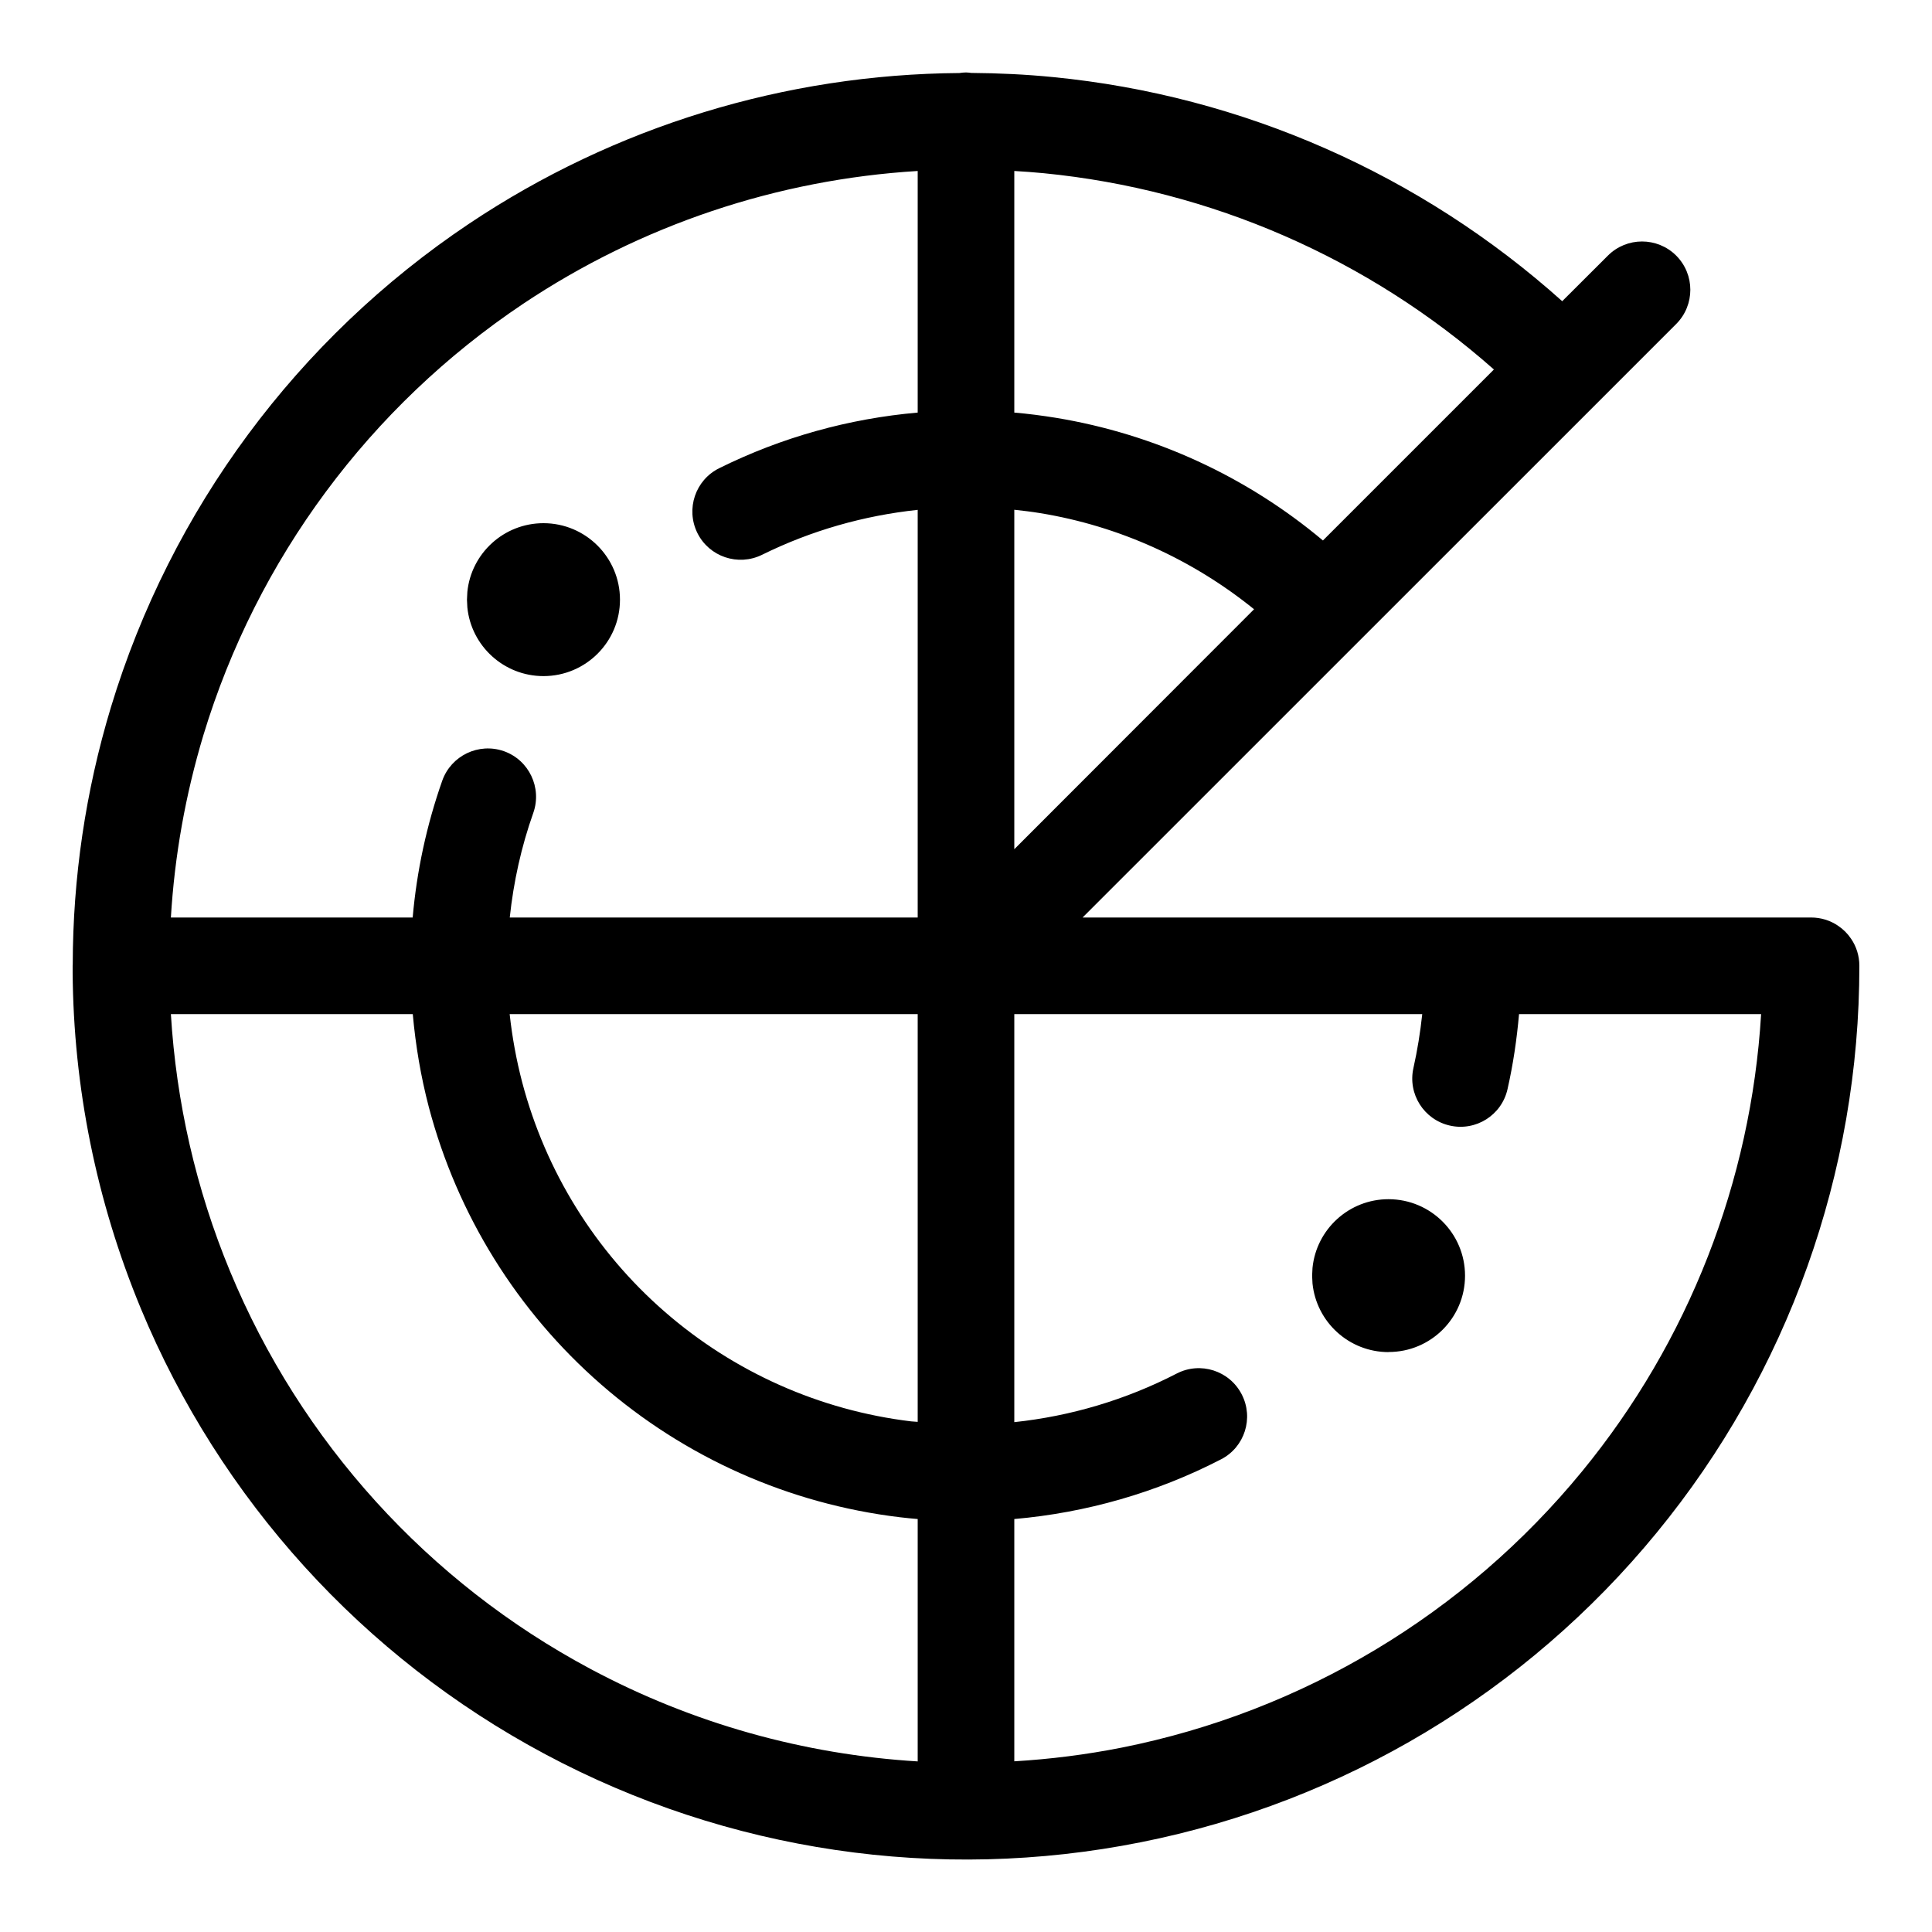 <svg xmlns="http://www.w3.org/2000/svg" fill="none" viewBox="0 0 20 20" height="20" width="20">
<g clip-path="url(#clip0_7990_30111)">
<path style="" fill="url(#paint0_linear_7990_30111)" d="M10.055 0.755C10.336 0.757 10.619 0.77 10.901 0.798C12.865 0.99 14.709 1.807 16.172 3.118L16.645 2.646C16.84 2.451 17.156 2.451 17.352 2.646C17.547 2.842 17.547 3.158 17.352 3.354L11.207 9.498H18.748C18.851 9.498 18.948 9.529 19.027 9.583C19.081 9.619 19.127 9.665 19.163 9.719C19.217 9.798 19.248 9.895 19.248 9.998C19.249 12.137 18.508 14.211 17.151 15.865C15.795 17.52 13.907 18.653 11.809 19.071C9.71 19.49 7.532 19.168 5.645 18.16C3.757 17.153 2.278 15.522 1.458 13.546C0.997 12.434 0.76 11.252 0.752 10.065V9.998C0.752 9.994 0.753 9.99 0.753 9.985C0.754 9.089 0.885 8.192 1.148 7.322C1.768 5.275 3.079 3.505 4.857 2.315C6.366 1.306 8.131 0.769 9.932 0.756C9.954 0.753 9.977 0.75 10 0.75C10.019 0.75 10.037 0.753 10.055 0.755ZM1.769 10.498C1.824 11.407 2.028 12.308 2.382 13.162C3.113 14.925 4.432 16.38 6.115 17.278C7.169 17.841 8.324 18.163 9.5 18.234V15.725C9.437 15.719 9.374 15.714 9.312 15.706C8.168 15.568 7.091 15.089 6.223 14.332C5.354 13.575 4.733 12.574 4.439 11.46C4.356 11.143 4.302 10.821 4.273 10.498H1.769ZM10.5 14.722C11.084 14.66 11.654 14.491 12.181 14.219C12.426 14.092 12.728 14.189 12.854 14.434C12.981 14.679 12.885 14.981 12.64 15.107C11.97 15.453 11.243 15.66 10.5 15.725V18.233C10.872 18.211 11.244 18.164 11.613 18.091C13.485 17.718 15.168 16.707 16.378 15.231C17.482 13.885 18.127 12.227 18.231 10.498H15.725C15.702 10.759 15.664 11.018 15.606 11.274C15.546 11.544 15.278 11.713 15.009 11.652C14.74 11.591 14.571 11.324 14.632 11.055C14.673 10.871 14.703 10.685 14.723 10.498H10.5V14.722ZM5.276 10.498C5.302 10.736 5.345 10.972 5.406 11.205C5.649 12.126 6.162 12.953 6.88 13.578C7.598 14.204 8.487 14.6 9.432 14.714C9.454 14.717 9.477 14.716 9.5 14.719V10.498H5.276ZM14.375 12.414C14.812 12.415 15.166 12.769 15.166 13.206C15.166 13.643 14.812 13.996 14.375 13.996V13.997C13.965 13.997 13.628 13.686 13.587 13.287L13.583 13.206L13.587 13.125C13.627 12.726 13.964 12.414 14.374 12.414H14.375ZM9.5 1.77C8.048 1.858 6.636 2.329 5.414 3.146C3.828 4.208 2.658 5.786 2.105 7.612C1.919 8.23 1.807 8.863 1.769 9.498H4.272C4.314 9.018 4.416 8.542 4.578 8.082C4.67 7.822 4.955 7.685 5.216 7.776C5.476 7.868 5.612 8.154 5.521 8.414C5.396 8.766 5.316 9.13 5.277 9.498H9.5V5.278C8.943 5.337 8.397 5.492 7.889 5.743C7.641 5.865 7.341 5.764 7.219 5.517C7.097 5.269 7.198 4.969 7.445 4.847C8.092 4.526 8.789 4.333 9.5 4.271V1.77ZM10.5 8.791L12.982 6.307C12.344 5.791 11.583 5.445 10.768 5.312C10.679 5.297 10.589 5.287 10.5 5.277V8.791ZM5.626 5.416C6.063 5.416 6.418 5.771 6.418 6.208C6.418 6.645 6.063 6.999 5.626 6.999C5.216 6.999 4.878 6.687 4.838 6.288L4.834 6.208L4.838 6.127C4.878 5.728 5.216 5.416 5.626 5.416ZM10.5 4.271C10.643 4.283 10.787 4.302 10.93 4.325C11.952 4.493 12.906 4.933 13.695 5.595L15.465 3.825C14.167 2.677 12.537 1.963 10.804 1.793C10.703 1.783 10.601 1.776 10.5 1.77V4.271Z"></path>
</g>
<defs>
<linearGradient gradientUnits="userSpaceOnUse" y2="17.366" x2="3.728" y1="5.61" x1="14.232" id="paint0_linear_7990_30111">
<stop style="stop-color:#59CB9C;stop-color:color(display-p3 0.349 0.796 0.612);stop-opacity:1;" stop-color="#59CB9C"></stop>
<stop style="stop-color:#008EFD;stop-color:color(display-p3 0 0.557 0.992);stop-opacity:1;" stop-color="#008EFD" offset="1"></stop>
</linearGradient>
<clipPath id="clip0_7990_30111">
<rect style="fill:white;fill-opacity:1;" fill="white" height="20" width="20"></rect>
</clipPath>
</defs>
</svg>
